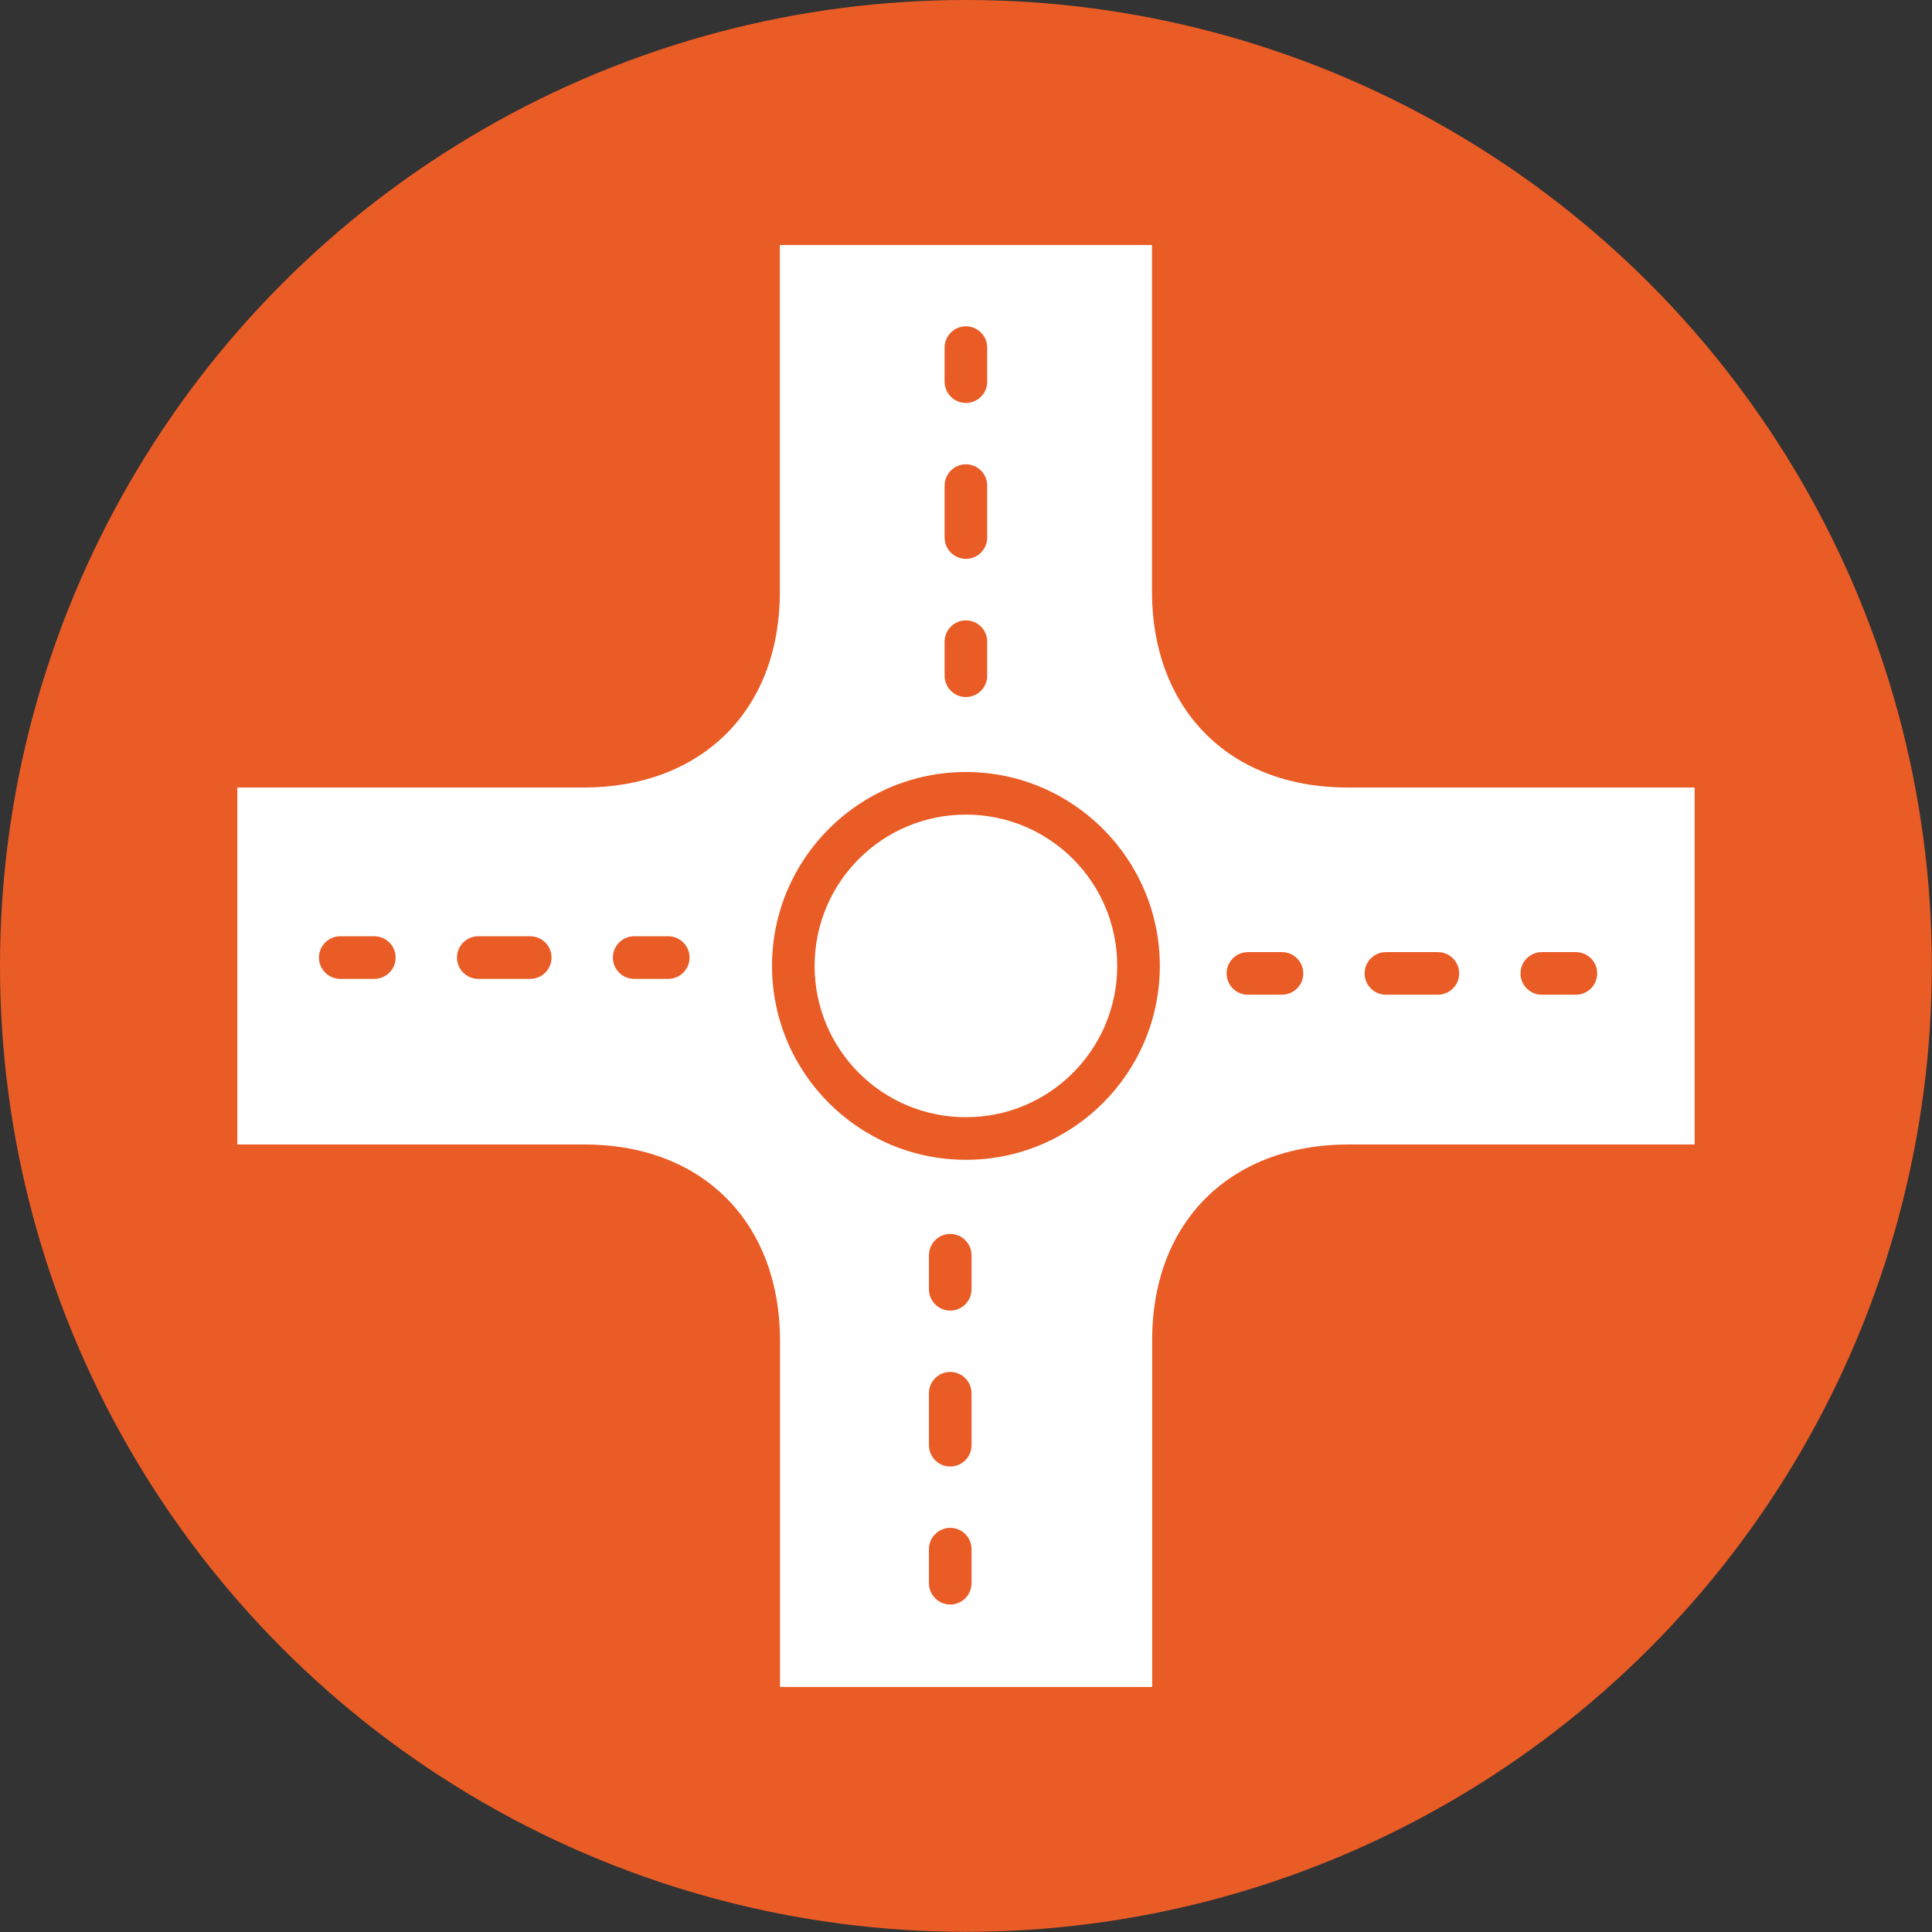 <?xml version="1.0" encoding="UTF-8"?>
<svg id="Ebene_1" data-name="Ebene 1" xmlns="http://www.w3.org/2000/svg" viewBox="0 0 113.39 113.39">
  <rect x="0" y="0" width="113.39" height="113.39" fill="#333333" stroke="none"/>
  <defs>
    <style>
      .cls-1 {
        fill: #fff;
      }

      .cls-2 {
        fill: #ea5c26;
      }
    </style>
  </defs>
  <circle class="cls-2" cx="56.69" cy="56.69" r="56.69"/>
  <path class="cls-1" d="M65.57,56.69c0,4.9-3.97,8.88-8.88,8.88s-8.88-3.97-8.88-8.88,3.97-8.88,8.88-8.88,8.88,3.97,8.88,8.88ZM99.46,46.22v20.95h-20.34c-6.73,0-11.5,4.36-11.5,11.5v20.34h-21.84v-20.34c0-6.73-4.36-11.5-11.5-11.5H13.93v-20.95h20.34c6.73,0,11.5-4.36,11.5-11.5V14.38h21.84v20.34c0,6.73,4.36,11.5,11.5,11.5h20.34ZM23.22,56.2c0-.69-.56-1.25-1.25-1.25h-2c-.69,0-1.25.56-1.25,1.25s.56,1.25,1.25,1.25h2c.69,0,1.25-.56,1.25-1.25ZM32.37,56.2c0-.69-.56-1.25-1.25-1.25h-3.05c-.69,0-1.25.56-1.25,1.25s.56,1.25,1.25,1.25h3.05c.69,0,1.25-.56,1.25-1.25ZM40.47,56.2c0-.69-.56-1.25-1.25-1.25h-2c-.69,0-1.25.56-1.25,1.25s.56,1.25,1.25,1.25h2c.69,0,1.25-.56,1.25-1.25ZM55.44,22.4c0,.69.56,1.25,1.25,1.25s1.25-.56,1.25-1.25v-2c0-.69-.56-1.25-1.25-1.25s-1.25.56-1.25,1.25v2ZM55.44,31.55c0,.69.56,1.25,1.25,1.25s1.25-.56,1.25-1.25v-3.05c0-.69-.56-1.25-1.25-1.25s-1.25.56-1.25,1.25v3.05ZM55.44,39.66c0,.69.56,1.25,1.25,1.25s1.25-.56,1.25-1.25v-2c0-.69-.56-1.25-1.25-1.25s-1.25.56-1.25,1.25v2ZM57.02,90.92c0-.69-.56-1.25-1.25-1.25s-1.25.56-1.25,1.25v2c0,.69.56,1.25,1.25,1.25s1.25-.56,1.25-1.25v-2ZM57.02,81.77c0-.69-.56-1.25-1.25-1.25s-1.25.56-1.25,1.25v3.05c0,.69.56,1.25,1.25,1.25s1.25-.56,1.25-1.25v-3.05ZM57.02,73.67c0-.69-.56-1.25-1.25-1.25s-1.25.56-1.25,1.25v2c0,.69.56,1.25,1.25,1.25s1.25-.56,1.25-1.25v-2ZM68.07,56.69c0-6.27-5.1-11.38-11.38-11.38s-11.38,5.1-11.38,11.38,5.1,11.38,11.38,11.38,11.38-5.1,11.38-11.38ZM76.49,57.13c0-.69-.56-1.25-1.25-1.25h-2c-.69,0-1.25.56-1.25,1.25s.56,1.25,1.25,1.25h2c.69,0,1.25-.56,1.25-1.25ZM85.64,57.13c0-.69-.56-1.25-1.25-1.25h-3.05c-.69,0-1.25.56-1.25,1.25s.56,1.25,1.25,1.25h3.05c.69,0,1.25-.56,1.25-1.25ZM93.74,57.13c0-.69-.56-1.25-1.25-1.25h-2c-.69,0-1.25.56-1.25,1.25s.56,1.25,1.25,1.25h2c.69,0,1.25-.56,1.25-1.25Z"/>
</svg>